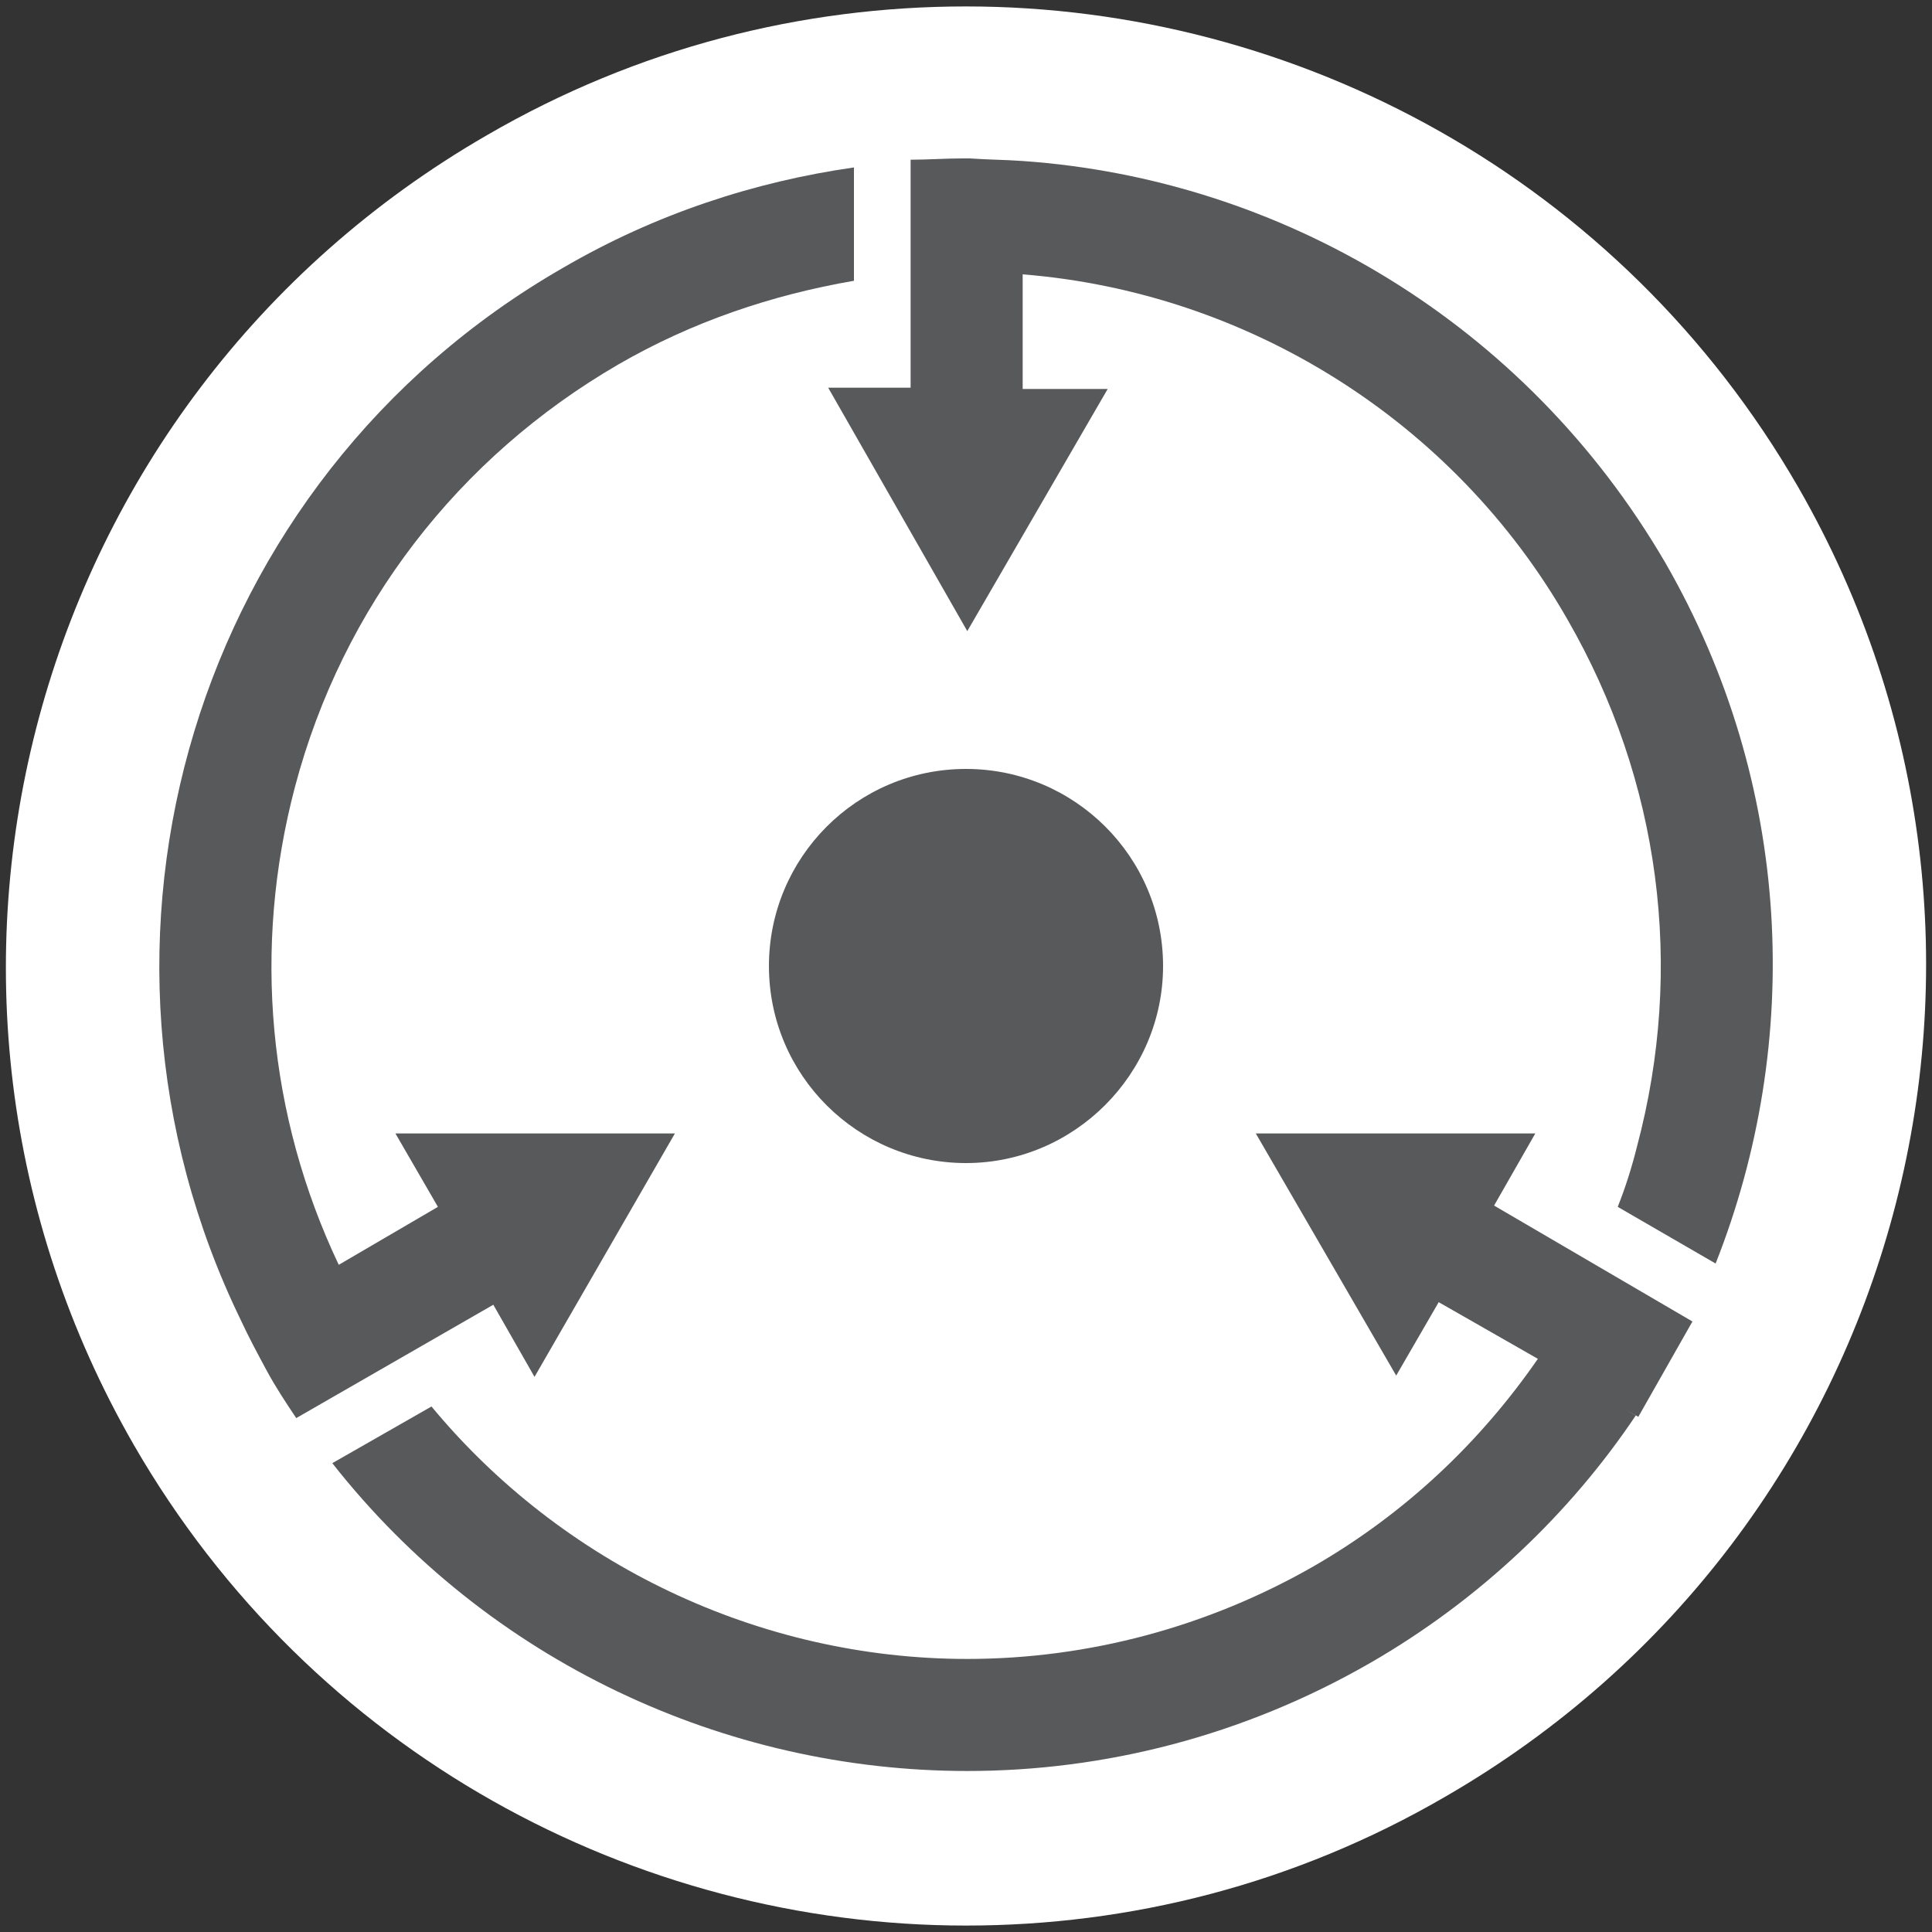 <?xml version="1.0" encoding="utf-8"?>
<!-- Generator: Adobe Illustrator 24.3.0, SVG Export Plug-In . SVG Version: 6.00 Build 0)  -->
<svg version="1.1" id="Layer_1" xmlns="http://www.w3.org/2000/svg" xmlns:xlink="http://www.w3.org/1999/xlink" x="0px" y="0px"
	 viewBox="0 0 150 150" style="enable-background:new 0 0 150 150;" xml:space="preserve">
<rect x="0" y="0" width="150" height="150" fill="#333333" stroke="none"/>
<style type="text/css">
	.st0{fill:#FFFFFF;}
	.st1{fill:#A7A9AC;}
	.st2{fill:#58595B;}
	.st3{fill:#939598;}
	.st4{fill:#6D6E71;}
</style>
<path class="st0" d="M112.2,139.5c-11.7,6.8-24.5,10-37.2,10c-25.7,0-50.8-13.4-64.6-37.3C-10.1,76.6,2.1,31.1,37.8,10.5
	c11.7-6.8,24.5-10,37.2-10c25.7,0,50.8,13.4,64.6,37.3C160.1,73.4,147.9,118.9,112.2,139.5z"/>
<g>
	<g>
		<path class="st2" d="M75,90.3c-8.4,0-15.3-6.8-15.3-15.3c0-8.4,6.8-15.3,15.3-15.3c8.4,0,15.3,6.8,15.3,15.3
			C90.3,83.4,83.4,90.3,75,90.3z"/>
	</g>
	<g>
		<path class="st2" d="M48,28.3c5.7-3.3,11.9-5.4,18.3-6.5V13c-7.7,1.1-15.4,3.6-22.6,7.8C15,37.3,4.4,73.1,18.7,102.5
			c0.6,1.3,1.3,2.6,2,3.9c0.7,1.3,1.5,2.5,2.3,3.7l15.3-8.8l3.2,5.6L52.4,88l-21.7,0l3.3,5.7l-7.7,4.5c-5.5-11.6-6.7-24.6-3.4-37.1
			C26.6,47.1,35.6,35.5,48,28.3z"/>
		<path class="st2" d="M131.4,102.6L116,93.6l3.2-5.6H97.5l10.9,18.8l3.3-5.7l7.7,4.4c-4.5,6.5-10.3,12-17.4,16.1
			c-8.2,4.7-17.5,7.2-26.9,7.2c-16.2,0-31.5-7.4-41.6-19.6l-7.7,4.4c12.1,15.4,30.5,23.9,49.3,23.9c10.6,0,21.4-2.7,31.3-8.4
			c8.5-4.9,15.5-11.6,20.6-19.2l-0.9-0.5l1.1,0.6L131.4,102.6z"/>
		<path class="st2" d="M129.3,43.7C118.4,25,99.4,13.9,79.4,12.5v0c0,0,0,0,0,0c-1.4-0.1-2.7-0.1-4.1-0.2c0,0,0,0-0.1,0h0
			c-0.1,0-0.1,0-0.2,0v0h-0.3c-1.3,0-2.7,0.1-4,0.1v17.7h-6.4L75.1,49l10.9-18.8h-6.6v-8.9c17.5,1.4,33.5,11.4,42.3,26.8
			c7.2,12.5,9.1,27,5.4,40.9c-0.4,1.6-0.9,3.2-1.5,4.7l7.6,4.4C140,80.9,139.2,60.9,129.3,43.7z"/>
	</g>
</g>
</svg>
